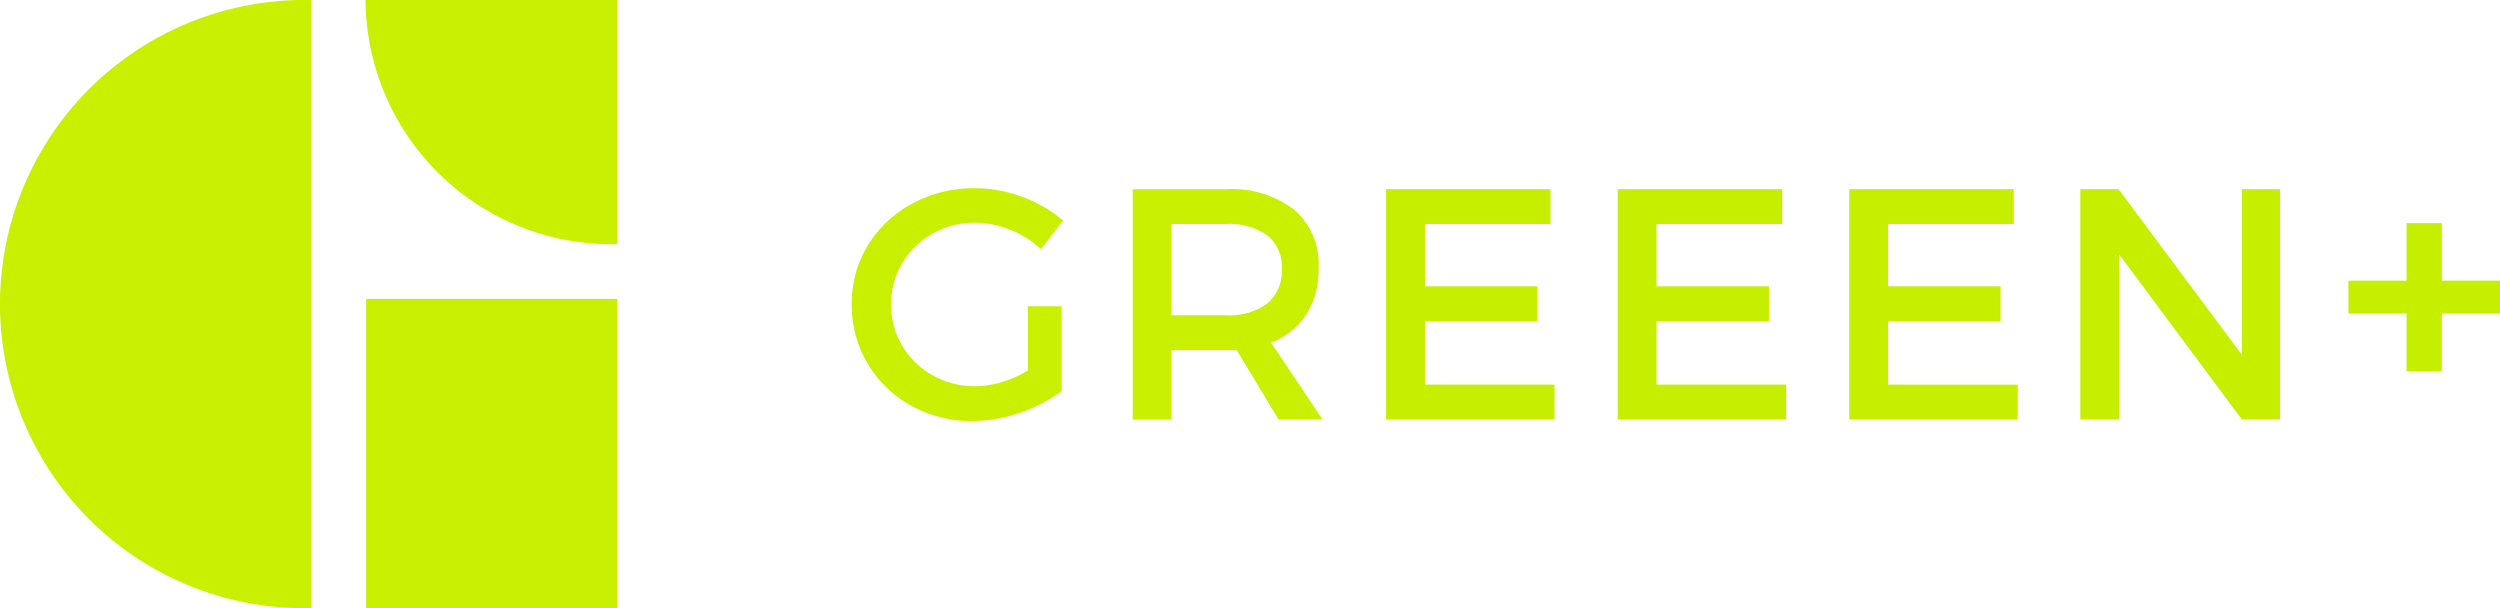 <?xml version="1.0" encoding="UTF-8"?> <svg xmlns="http://www.w3.org/2000/svg" viewBox="0 0 240 58.388"><defs><style>.cls-1{fill:#c8f000;}.cls-2{fill:none;}.cls-3{fill:#c6ef00;}</style></defs><g id="Layer_2" data-name="Layer 2"><g id="Layer_1-2" data-name="Layer 1"><g id="Group_1" data-name="Group 1"><path id="Path_1" data-name="Path 1" class="cls-1" d="M0,29.194A29.2,29.2,0,0,0,29.194,58.388c.232,0,.463,0,.7-.009V.009c-.232,0-.463-.009-.7-.009A29.2,29.2,0,0,0,0,29.194"></path></g><g id="Group_2" data-name="Group 2"><path id="Path_2" data-name="Path 2" class="cls-1" d="M35.089,0a23.6,23.6,0,0,0,23.6,23.44c.189,0,.376,0,.562-.007V0Z"></path></g><path id="Path_3" data-name="Path 3" class="cls-2" d="M0,58.388H240V0H0Z"></path><path id="Path_4" data-name="Path 4" class="cls-1" d="M35.148,58.388h24.1V28.693h-24.1Z"></path><rect class="cls-2" width="240" height="58.388"></rect><g id="Group_6" data-name="Group 6"><g id="Group_4" data-name="Group 4"><path id="Path_5" data-name="Path 5" class="cls-1" d="M101.918,29.4v8.154a14.918,14.918,0,0,1-8.571,2.867,11.886,11.886,0,0,1-5.875-1.479,10.986,10.986,0,0,1-5.708-9.727,10.632,10.632,0,0,1,1.554-5.665,11.134,11.134,0,0,1,4.269-4.008,12.357,12.357,0,0,1,5.991-1.472,12.989,12.989,0,0,1,4.585.84,12.739,12.739,0,0,1,3.892,2.259l-2.124,2.742a9.424,9.424,0,0,0-2.96-1.865,9.135,9.135,0,0,0-3.393-.663,8.1,8.1,0,0,0-4.046,1.038,7.8,7.8,0,0,0-2.922,2.848,7.818,7.818,0,0,0,0,7.923,7.794,7.794,0,0,0,2.931,2.845,8.179,8.179,0,0,0,4.068,1.04,8.961,8.961,0,0,0,2.555-.394,10.615,10.615,0,0,0,2.508-1.117V29.4Z"></path></g><g id="Group_5" data-name="Group 5"><path id="Path_6" data-name="Path 6" class="cls-1" d="M118.707,33.577c-.2.023-.542.034-1.015.034h-5.231v6.661h-3.723V18.162h8.954a9.872,9.872,0,0,1,6.554,1.973,6.9,6.9,0,0,1,2.339,5.576,8.053,8.053,0,0,1-1.183,4.483,6.894,6.894,0,0,1-3.383,2.69l4.939,7.385h-4.22Zm2.953-4.44a4.039,4.039,0,0,0,1.386-3.326,3.834,3.834,0,0,0-1.386-3.225,6.338,6.338,0,0,0-3.968-1.08h-5.231v8.757h5.231a6.148,6.148,0,0,0,3.968-1.126"></path></g></g><g id="Group_7" data-name="Group 7"><path id="Path_8" data-name="Path 8" class="cls-3" d="M136.795,21.507v5.98h10.789v3.346H136.795v6.092h12.438v3.344H133.064V18.161h15.784v3.346Z"></path></g><g id="Group_8" data-name="Group 8"><path id="Path_9" data-name="Path 9" class="cls-3" d="M159.027,21.507v5.98h10.791v3.346H159.027v6.092h12.44v3.344H155.3V18.161h15.79v3.346Z"></path></g><g id="Group_9" data-name="Group 9"><path id="Path_10" data-name="Path 10" class="cls-3" d="M181.261,21.507v5.98h10.791v3.346H181.261v6.092H193.7v3.344H177.53V18.161h15.79v3.346Z"></path></g><g id="Group_10" data-name="Group 10"><path id="Path_11" data-name="Path 11" class="cls-3" d="M215.214,40.268,203.441,24.421V40.268h-3.727V18.162h3.669l11.831,15.893V18.162h3.669V40.268Z"></path></g><g id="Group_11" data-name="Group 11"><path id="Path_12" data-name="Path 12" class="cls-3" d="M231.034,21.419v5.524h-5.587V30.1h5.587v5.524h3.378V30.1H240V26.943h-5.587V21.419Z"></path></g></g></g></svg> 